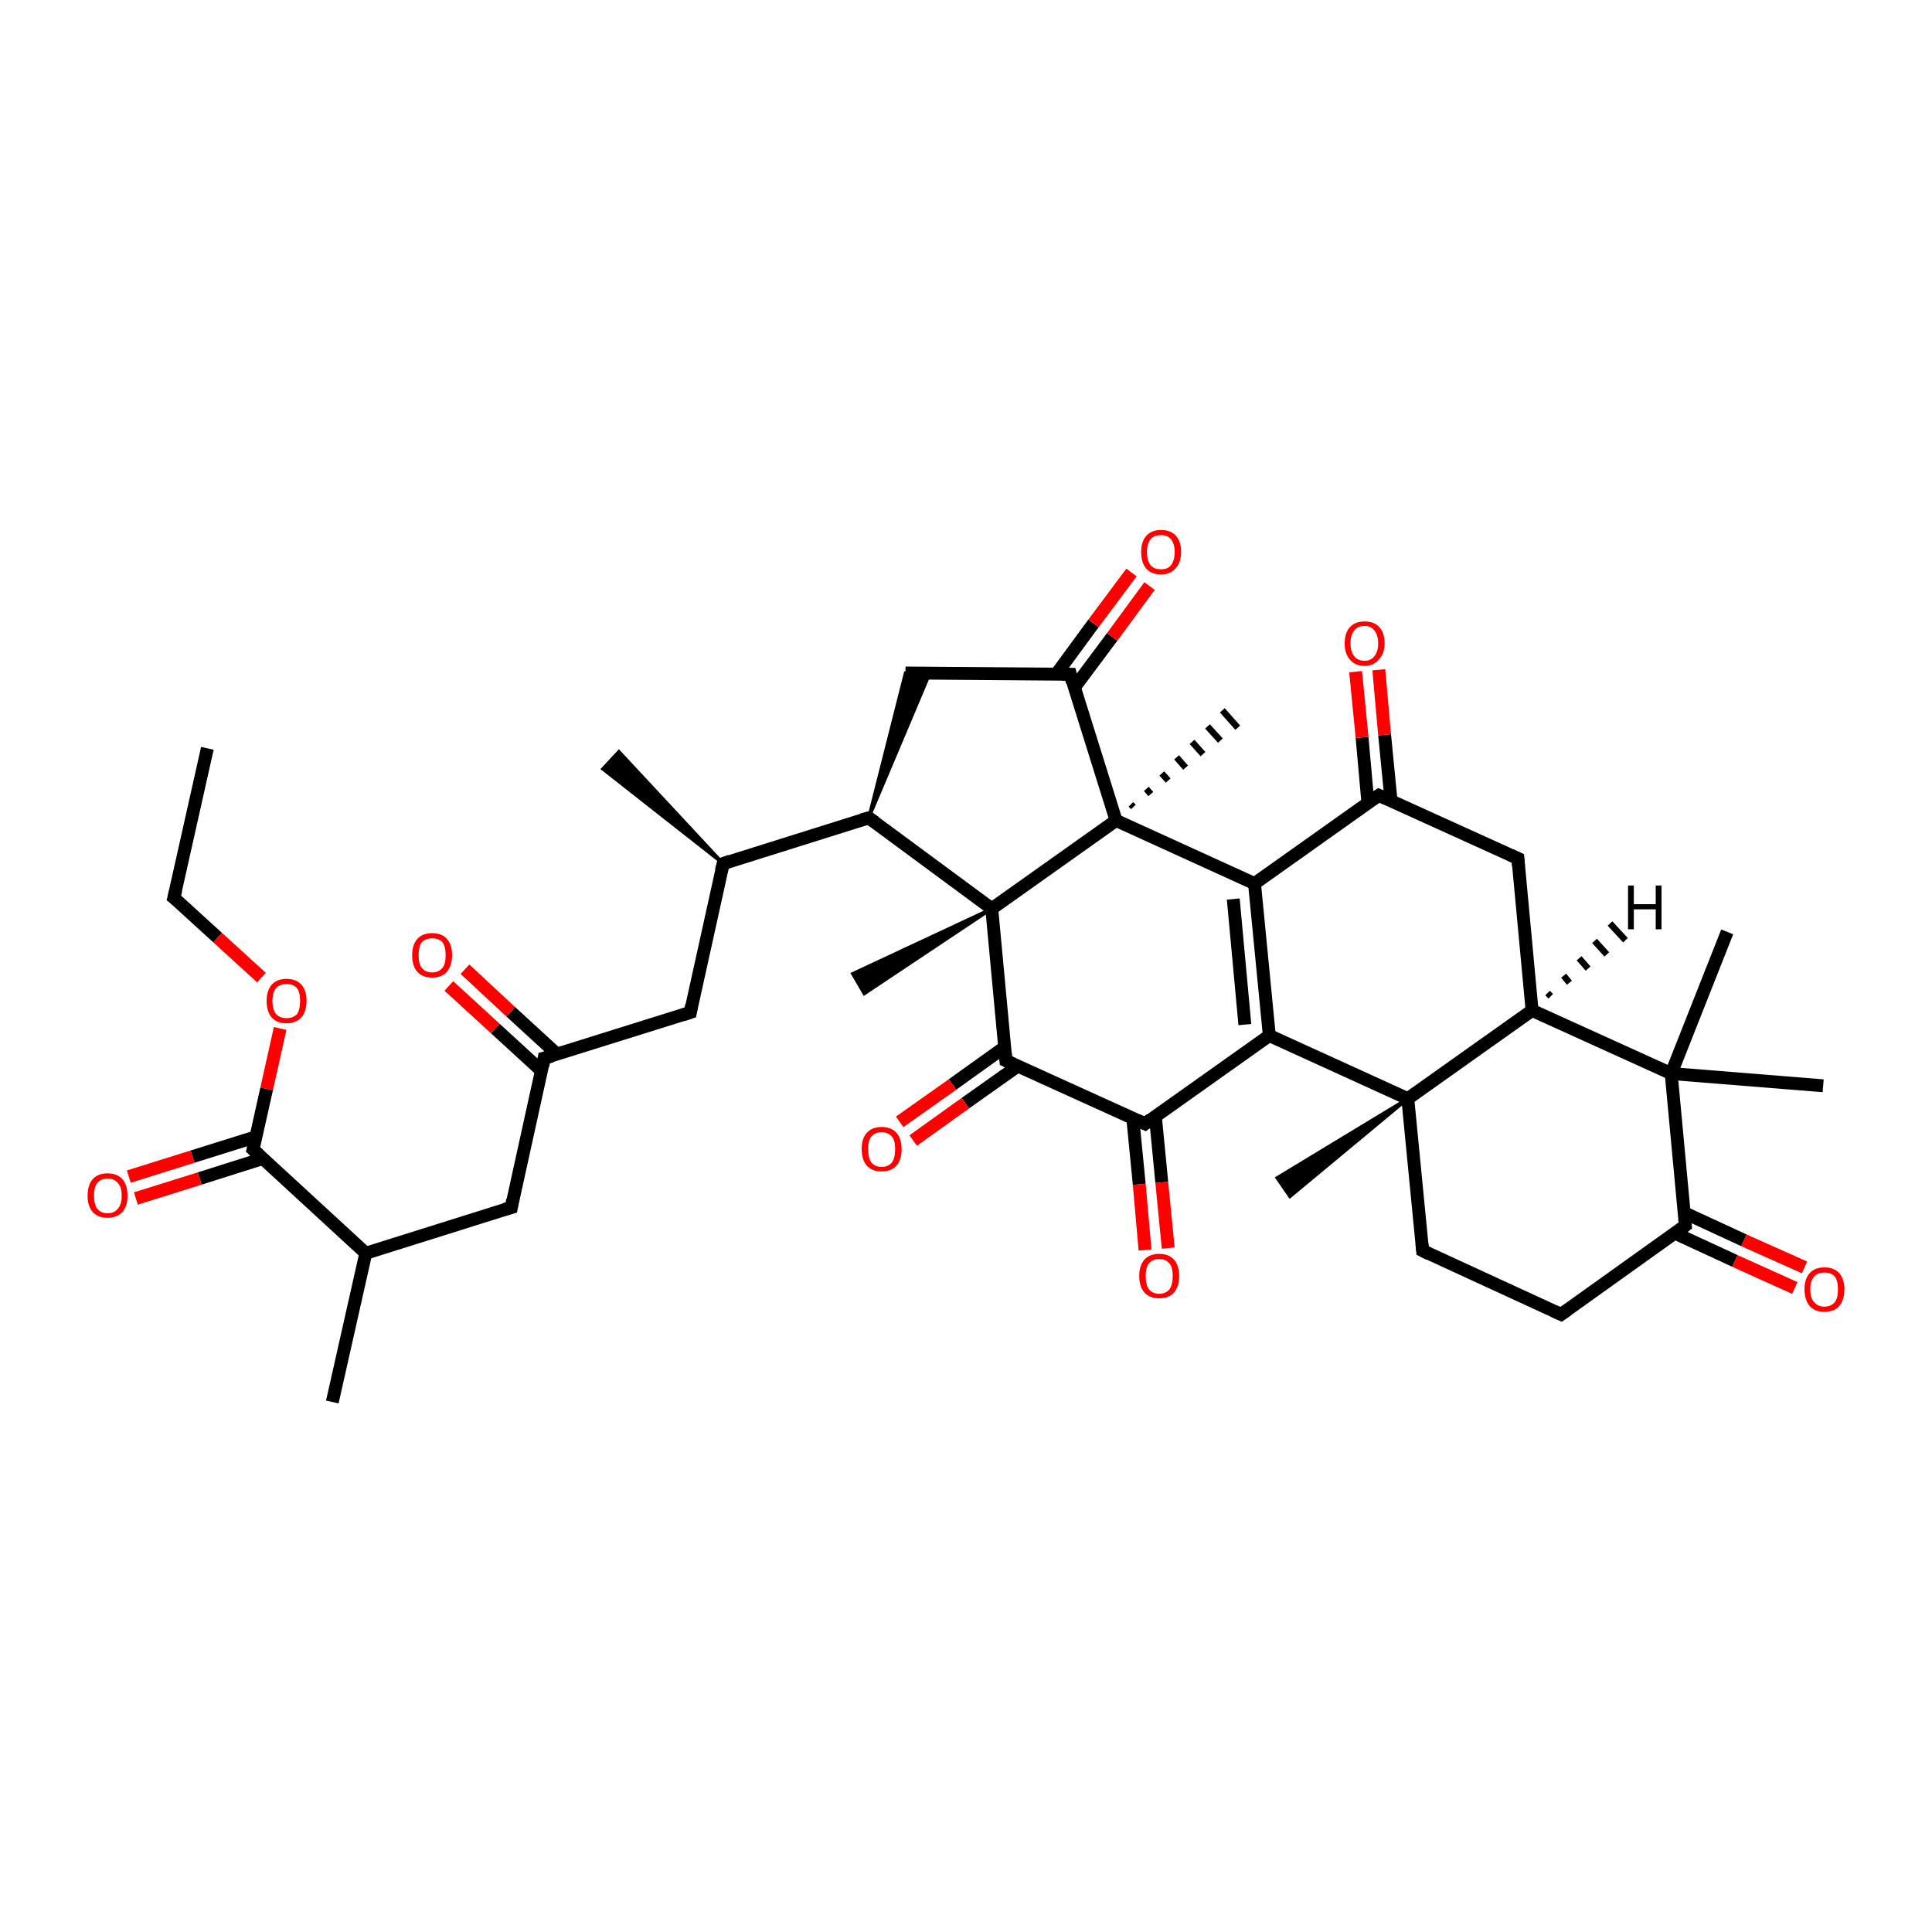 <?xml version='1.0' encoding='iso-8859-1'?>
<svg version='1.1' baseProfile='full'
              xmlns='http://www.w3.org/2000/svg'
                      xmlns:rdkit='http://www.rdkit.org/xml'
                      xmlns:xlink='http://www.w3.org/1999/xlink'
                  xml:space='preserve'
width='300px' height='300px' viewBox='0 0 300 300'>
<!-- END OF HEADER -->
<rect style='opacity:1.0;fill:#FFFFFF;stroke:none' width='300.0' height='300.0' x='0.0' y='0.0'> </rect>
<path class='bond-0 atom-0 atom-1' d='M 32.2,116.2 L 27.0,139.4' style='fill:none;fill-rule:evenodd;stroke:#000000;stroke-width:2.0px;stroke-linecap:butt;stroke-linejoin:miter;stroke-opacity:1' />
<path class='bond-1 atom-1 atom-2' d='M 27.0,139.4 L 33.8,145.6' style='fill:none;fill-rule:evenodd;stroke:#000000;stroke-width:2.0px;stroke-linecap:butt;stroke-linejoin:miter;stroke-opacity:1' />
<path class='bond-1 atom-1 atom-2' d='M 33.8,145.6 L 40.6,151.8' style='fill:none;fill-rule:evenodd;stroke:#FF0000;stroke-width:2.0px;stroke-linecap:butt;stroke-linejoin:miter;stroke-opacity:1' />
<path class='bond-2 atom-2 atom-3' d='M 43.5,159.7 L 41.4,169.1' style='fill:none;fill-rule:evenodd;stroke:#FF0000;stroke-width:2.0px;stroke-linecap:butt;stroke-linejoin:miter;stroke-opacity:1' />
<path class='bond-2 atom-2 atom-3' d='M 41.4,169.1 L 39.3,178.5' style='fill:none;fill-rule:evenodd;stroke:#000000;stroke-width:2.0px;stroke-linecap:butt;stroke-linejoin:miter;stroke-opacity:1' />
<path class='bond-3 atom-3 atom-4' d='M 39.8,176.5 L 29.9,179.6' style='fill:none;fill-rule:evenodd;stroke:#000000;stroke-width:2.0px;stroke-linecap:butt;stroke-linejoin:miter;stroke-opacity:1' />
<path class='bond-3 atom-3 atom-4' d='M 29.9,179.6 L 20.0,182.7' style='fill:none;fill-rule:evenodd;stroke:#FF0000;stroke-width:2.0px;stroke-linecap:butt;stroke-linejoin:miter;stroke-opacity:1' />
<path class='bond-3 atom-3 atom-4' d='M 40.8,179.9 L 31.0,183.0' style='fill:none;fill-rule:evenodd;stroke:#000000;stroke-width:2.0px;stroke-linecap:butt;stroke-linejoin:miter;stroke-opacity:1' />
<path class='bond-3 atom-3 atom-4' d='M 31.0,183.0 L 21.1,186.1' style='fill:none;fill-rule:evenodd;stroke:#FF0000;stroke-width:2.0px;stroke-linecap:butt;stroke-linejoin:miter;stroke-opacity:1' />
<path class='bond-4 atom-3 atom-5' d='M 39.3,178.5 L 56.8,194.6' style='fill:none;fill-rule:evenodd;stroke:#000000;stroke-width:2.0px;stroke-linecap:butt;stroke-linejoin:miter;stroke-opacity:1' />
<path class='bond-5 atom-5 atom-6' d='M 56.8,194.6 L 51.6,217.7' style='fill:none;fill-rule:evenodd;stroke:#000000;stroke-width:2.0px;stroke-linecap:butt;stroke-linejoin:miter;stroke-opacity:1' />
<path class='bond-6 atom-5 atom-7' d='M 56.8,194.6 L 79.4,187.5' style='fill:none;fill-rule:evenodd;stroke:#000000;stroke-width:2.0px;stroke-linecap:butt;stroke-linejoin:miter;stroke-opacity:1' />
<path class='bond-7 atom-7 atom-8' d='M 79.4,187.5 L 84.5,164.3' style='fill:none;fill-rule:evenodd;stroke:#000000;stroke-width:2.0px;stroke-linecap:butt;stroke-linejoin:miter;stroke-opacity:1' />
<path class='bond-8 atom-8 atom-9' d='M 86.5,163.7 L 79.3,157.1' style='fill:none;fill-rule:evenodd;stroke:#000000;stroke-width:2.0px;stroke-linecap:butt;stroke-linejoin:miter;stroke-opacity:1' />
<path class='bond-8 atom-8 atom-9' d='M 79.3,157.1 L 72.2,150.5' style='fill:none;fill-rule:evenodd;stroke:#FF0000;stroke-width:2.0px;stroke-linecap:butt;stroke-linejoin:miter;stroke-opacity:1' />
<path class='bond-8 atom-8 atom-9' d='M 84.1,166.3 L 76.9,159.7' style='fill:none;fill-rule:evenodd;stroke:#000000;stroke-width:2.0px;stroke-linecap:butt;stroke-linejoin:miter;stroke-opacity:1' />
<path class='bond-8 atom-8 atom-9' d='M 76.9,159.7 L 69.7,153.1' style='fill:none;fill-rule:evenodd;stroke:#FF0000;stroke-width:2.0px;stroke-linecap:butt;stroke-linejoin:miter;stroke-opacity:1' />
<path class='bond-9 atom-8 atom-10' d='M 84.5,164.3 L 107.2,157.2' style='fill:none;fill-rule:evenodd;stroke:#000000;stroke-width:2.0px;stroke-linecap:butt;stroke-linejoin:miter;stroke-opacity:1' />
<path class='bond-10 atom-10 atom-11' d='M 107.2,157.2 L 112.3,134.1' style='fill:none;fill-rule:evenodd;stroke:#000000;stroke-width:2.0px;stroke-linecap:butt;stroke-linejoin:miter;stroke-opacity:1' />
<path class='bond-11 atom-11 atom-12' d='M 112.3,134.1 L 93.6,119.4 L 96.1,116.7 Z' style='fill:#000000;fill-rule:evenodd;fill-opacity:1;stroke:#000000;stroke-width:0.5px;stroke-linecap:butt;stroke-linejoin:miter;stroke-opacity:1;' />
<path class='bond-12 atom-11 atom-13' d='M 112.3,134.1 L 134.9,127.0' style='fill:none;fill-rule:evenodd;stroke:#000000;stroke-width:2.0px;stroke-linecap:butt;stroke-linejoin:miter;stroke-opacity:1' />
<path class='bond-13 atom-13 atom-14' d='M 134.9,127.0 L 140.6,104.5 L 144.4,104.5 Z' style='fill:#000000;fill-rule:evenodd;fill-opacity:1;stroke:#000000;stroke-width:0.5px;stroke-linecap:butt;stroke-linejoin:miter;stroke-opacity:1;' />
<path class='bond-14 atom-14 atom-15' d='M 140.6,104.5 L 166.2,104.7' style='fill:none;fill-rule:evenodd;stroke:#000000;stroke-width:2.0px;stroke-linecap:butt;stroke-linejoin:miter;stroke-opacity:1' />
<path class='bond-15 atom-15 atom-16' d='M 166.8,106.8 L 172.7,98.9' style='fill:none;fill-rule:evenodd;stroke:#000000;stroke-width:2.0px;stroke-linecap:butt;stroke-linejoin:miter;stroke-opacity:1' />
<path class='bond-15 atom-15 atom-16' d='M 172.7,98.9 L 178.5,91.0' style='fill:none;fill-rule:evenodd;stroke:#FF0000;stroke-width:2.0px;stroke-linecap:butt;stroke-linejoin:miter;stroke-opacity:1' />
<path class='bond-15 atom-15 atom-16' d='M 164.0,104.7 L 169.8,96.8' style='fill:none;fill-rule:evenodd;stroke:#000000;stroke-width:2.0px;stroke-linecap:butt;stroke-linejoin:miter;stroke-opacity:1' />
<path class='bond-15 atom-15 atom-16' d='M 169.8,96.8 L 175.7,88.9' style='fill:none;fill-rule:evenodd;stroke:#FF0000;stroke-width:2.0px;stroke-linecap:butt;stroke-linejoin:miter;stroke-opacity:1' />
<path class='bond-16 atom-15 atom-17' d='M 166.2,104.7 L 173.3,127.4' style='fill:none;fill-rule:evenodd;stroke:#000000;stroke-width:2.0px;stroke-linecap:butt;stroke-linejoin:miter;stroke-opacity:1' />
<path class='bond-17 atom-17 atom-18' d='M 175.6,124.9 L 176.0,125.3' style='fill:none;fill-rule:evenodd;stroke:#000000;stroke-width:1.0px;stroke-linecap:butt;stroke-linejoin:miter;stroke-opacity:1' />
<path class='bond-17 atom-17 atom-18' d='M 178.0,122.5 L 178.7,123.3' style='fill:none;fill-rule:evenodd;stroke:#000000;stroke-width:1.0px;stroke-linecap:butt;stroke-linejoin:miter;stroke-opacity:1' />
<path class='bond-17 atom-17 atom-18' d='M 180.4,120.1 L 181.4,121.2' style='fill:none;fill-rule:evenodd;stroke:#000000;stroke-width:1.0px;stroke-linecap:butt;stroke-linejoin:miter;stroke-opacity:1' />
<path class='bond-17 atom-17 atom-18' d='M 182.7,117.6 L 184.1,119.2' style='fill:none;fill-rule:evenodd;stroke:#000000;stroke-width:1.0px;stroke-linecap:butt;stroke-linejoin:miter;stroke-opacity:1' />
<path class='bond-17 atom-17 atom-18' d='M 185.1,115.2 L 186.8,117.1' style='fill:none;fill-rule:evenodd;stroke:#000000;stroke-width:1.0px;stroke-linecap:butt;stroke-linejoin:miter;stroke-opacity:1' />
<path class='bond-17 atom-17 atom-18' d='M 187.5,112.8 L 189.5,115.0' style='fill:none;fill-rule:evenodd;stroke:#000000;stroke-width:1.0px;stroke-linecap:butt;stroke-linejoin:miter;stroke-opacity:1' />
<path class='bond-17 atom-17 atom-18' d='M 189.8,110.3 L 192.2,113.0' style='fill:none;fill-rule:evenodd;stroke:#000000;stroke-width:1.0px;stroke-linecap:butt;stroke-linejoin:miter;stroke-opacity:1' />
<path class='bond-18 atom-17 atom-19' d='M 173.3,127.4 L 194.8,137.2' style='fill:none;fill-rule:evenodd;stroke:#000000;stroke-width:2.0px;stroke-linecap:butt;stroke-linejoin:miter;stroke-opacity:1' />
<path class='bond-19 atom-19 atom-20' d='M 194.8,137.2 L 197.1,160.8' style='fill:none;fill-rule:evenodd;stroke:#000000;stroke-width:2.0px;stroke-linecap:butt;stroke-linejoin:miter;stroke-opacity:1' />
<path class='bond-19 atom-19 atom-20' d='M 191.5,139.6 L 193.3,159.1' style='fill:none;fill-rule:evenodd;stroke:#000000;stroke-width:2.0px;stroke-linecap:butt;stroke-linejoin:miter;stroke-opacity:1' />
<path class='bond-20 atom-20 atom-21' d='M 197.1,160.8 L 177.8,174.5' style='fill:none;fill-rule:evenodd;stroke:#000000;stroke-width:2.0px;stroke-linecap:butt;stroke-linejoin:miter;stroke-opacity:1' />
<path class='bond-21 atom-21 atom-22' d='M 175.9,173.7 L 176.9,183.9' style='fill:none;fill-rule:evenodd;stroke:#000000;stroke-width:2.0px;stroke-linecap:butt;stroke-linejoin:miter;stroke-opacity:1' />
<path class='bond-21 atom-21 atom-22' d='M 176.9,183.9 L 177.8,194.1' style='fill:none;fill-rule:evenodd;stroke:#FF0000;stroke-width:2.0px;stroke-linecap:butt;stroke-linejoin:miter;stroke-opacity:1' />
<path class='bond-21 atom-21 atom-22' d='M 179.4,173.3 L 180.4,183.6' style='fill:none;fill-rule:evenodd;stroke:#000000;stroke-width:2.0px;stroke-linecap:butt;stroke-linejoin:miter;stroke-opacity:1' />
<path class='bond-21 atom-21 atom-22' d='M 180.4,183.6 L 181.4,193.8' style='fill:none;fill-rule:evenodd;stroke:#FF0000;stroke-width:2.0px;stroke-linecap:butt;stroke-linejoin:miter;stroke-opacity:1' />
<path class='bond-22 atom-21 atom-23' d='M 177.8,174.5 L 156.2,164.7' style='fill:none;fill-rule:evenodd;stroke:#000000;stroke-width:2.0px;stroke-linecap:butt;stroke-linejoin:miter;stroke-opacity:1' />
<path class='bond-23 atom-23 atom-24' d='M 156.0,162.6 L 147.9,168.4' style='fill:none;fill-rule:evenodd;stroke:#000000;stroke-width:2.0px;stroke-linecap:butt;stroke-linejoin:miter;stroke-opacity:1' />
<path class='bond-23 atom-23 atom-24' d='M 147.9,168.4 L 139.7,174.2' style='fill:none;fill-rule:evenodd;stroke:#FF0000;stroke-width:2.0px;stroke-linecap:butt;stroke-linejoin:miter;stroke-opacity:1' />
<path class='bond-23 atom-23 atom-24' d='M 158.1,165.5 L 149.9,171.3' style='fill:none;fill-rule:evenodd;stroke:#000000;stroke-width:2.0px;stroke-linecap:butt;stroke-linejoin:miter;stroke-opacity:1' />
<path class='bond-23 atom-23 atom-24' d='M 149.9,171.3 L 141.8,177.1' style='fill:none;fill-rule:evenodd;stroke:#FF0000;stroke-width:2.0px;stroke-linecap:butt;stroke-linejoin:miter;stroke-opacity:1' />
<path class='bond-24 atom-23 atom-25' d='M 156.2,164.7 L 154.0,141.1' style='fill:none;fill-rule:evenodd;stroke:#000000;stroke-width:2.0px;stroke-linecap:butt;stroke-linejoin:miter;stroke-opacity:1' />
<path class='bond-25 atom-25 atom-26' d='M 154.0,141.1 L 134.2,154.3 L 132.4,151.2 Z' style='fill:#000000;fill-rule:evenodd;fill-opacity:1;stroke:#000000;stroke-width:0.5px;stroke-linecap:butt;stroke-linejoin:miter;stroke-opacity:1;' />
<path class='bond-26 atom-20 atom-27' d='M 197.1,160.8 L 218.6,170.6' style='fill:none;fill-rule:evenodd;stroke:#000000;stroke-width:2.0px;stroke-linecap:butt;stroke-linejoin:miter;stroke-opacity:1' />
<path class='bond-27 atom-27 atom-28' d='M 218.6,170.6 L 200.3,185.8 L 198.3,182.9 Z' style='fill:#000000;fill-rule:evenodd;fill-opacity:1;stroke:#000000;stroke-width:0.5px;stroke-linecap:butt;stroke-linejoin:miter;stroke-opacity:1;' />
<path class='bond-28 atom-27 atom-29' d='M 218.6,170.6 L 220.9,194.2' style='fill:none;fill-rule:evenodd;stroke:#000000;stroke-width:2.0px;stroke-linecap:butt;stroke-linejoin:miter;stroke-opacity:1' />
<path class='bond-29 atom-29 atom-30' d='M 220.9,194.2 L 242.4,204.1' style='fill:none;fill-rule:evenodd;stroke:#000000;stroke-width:2.0px;stroke-linecap:butt;stroke-linejoin:miter;stroke-opacity:1' />
<path class='bond-30 atom-30 atom-31' d='M 242.4,204.1 L 261.7,190.3' style='fill:none;fill-rule:evenodd;stroke:#000000;stroke-width:2.0px;stroke-linecap:butt;stroke-linejoin:miter;stroke-opacity:1' />
<path class='bond-31 atom-31 atom-32' d='M 260.1,191.5 L 269.4,195.8' style='fill:none;fill-rule:evenodd;stroke:#000000;stroke-width:2.0px;stroke-linecap:butt;stroke-linejoin:miter;stroke-opacity:1' />
<path class='bond-31 atom-31 atom-32' d='M 269.4,195.8 L 278.7,200.0' style='fill:none;fill-rule:evenodd;stroke:#FF0000;stroke-width:2.0px;stroke-linecap:butt;stroke-linejoin:miter;stroke-opacity:1' />
<path class='bond-31 atom-31 atom-32' d='M 261.5,188.3 L 270.8,192.6' style='fill:none;fill-rule:evenodd;stroke:#000000;stroke-width:2.0px;stroke-linecap:butt;stroke-linejoin:miter;stroke-opacity:1' />
<path class='bond-31 atom-31 atom-32' d='M 270.8,192.6 L 280.2,196.8' style='fill:none;fill-rule:evenodd;stroke:#FF0000;stroke-width:2.0px;stroke-linecap:butt;stroke-linejoin:miter;stroke-opacity:1' />
<path class='bond-32 atom-31 atom-33' d='M 261.7,190.3 L 259.5,166.7' style='fill:none;fill-rule:evenodd;stroke:#000000;stroke-width:2.0px;stroke-linecap:butt;stroke-linejoin:miter;stroke-opacity:1' />
<path class='bond-33 atom-33 atom-34' d='M 259.5,166.7 L 268.2,144.7' style='fill:none;fill-rule:evenodd;stroke:#000000;stroke-width:2.0px;stroke-linecap:butt;stroke-linejoin:miter;stroke-opacity:1' />
<path class='bond-34 atom-33 atom-35' d='M 259.5,166.7 L 283.1,168.6' style='fill:none;fill-rule:evenodd;stroke:#000000;stroke-width:2.0px;stroke-linecap:butt;stroke-linejoin:miter;stroke-opacity:1' />
<path class='bond-35 atom-33 atom-36' d='M 259.5,166.7 L 237.9,156.9' style='fill:none;fill-rule:evenodd;stroke:#000000;stroke-width:2.0px;stroke-linecap:butt;stroke-linejoin:miter;stroke-opacity:1' />
<path class='bond-36 atom-36 atom-37' d='M 237.9,156.9 L 235.7,133.3' style='fill:none;fill-rule:evenodd;stroke:#000000;stroke-width:2.0px;stroke-linecap:butt;stroke-linejoin:miter;stroke-opacity:1' />
<path class='bond-37 atom-37 atom-38' d='M 235.7,133.3 L 214.1,123.5' style='fill:none;fill-rule:evenodd;stroke:#000000;stroke-width:2.0px;stroke-linecap:butt;stroke-linejoin:miter;stroke-opacity:1' />
<path class='bond-38 atom-38 atom-39' d='M 216.0,124.3 L 215.0,114.1' style='fill:none;fill-rule:evenodd;stroke:#000000;stroke-width:2.0px;stroke-linecap:butt;stroke-linejoin:miter;stroke-opacity:1' />
<path class='bond-38 atom-38 atom-39' d='M 215.0,114.1 L 214.1,104.0' style='fill:none;fill-rule:evenodd;stroke:#FF0000;stroke-width:2.0px;stroke-linecap:butt;stroke-linejoin:miter;stroke-opacity:1' />
<path class='bond-38 atom-38 atom-39' d='M 212.4,124.6 L 211.5,114.5' style='fill:none;fill-rule:evenodd;stroke:#000000;stroke-width:2.0px;stroke-linecap:butt;stroke-linejoin:miter;stroke-opacity:1' />
<path class='bond-38 atom-38 atom-39' d='M 211.5,114.5 L 210.5,104.3' style='fill:none;fill-rule:evenodd;stroke:#FF0000;stroke-width:2.0px;stroke-linecap:butt;stroke-linejoin:miter;stroke-opacity:1' />
<path class='bond-39 atom-25 atom-13' d='M 154.0,141.1 L 134.9,127.0' style='fill:none;fill-rule:evenodd;stroke:#000000;stroke-width:2.0px;stroke-linecap:butt;stroke-linejoin:miter;stroke-opacity:1' />
<path class='bond-40 atom-36 atom-27' d='M 237.9,156.9 L 218.6,170.6' style='fill:none;fill-rule:evenodd;stroke:#000000;stroke-width:2.0px;stroke-linecap:butt;stroke-linejoin:miter;stroke-opacity:1' />
<path class='bond-41 atom-25 atom-17' d='M 154.0,141.1 L 173.3,127.4' style='fill:none;fill-rule:evenodd;stroke:#000000;stroke-width:2.0px;stroke-linecap:butt;stroke-linejoin:miter;stroke-opacity:1' />
<path class='bond-42 atom-38 atom-19' d='M 214.1,123.5 L 194.8,137.2' style='fill:none;fill-rule:evenodd;stroke:#000000;stroke-width:2.0px;stroke-linecap:butt;stroke-linejoin:miter;stroke-opacity:1' />
<path class='bond-43 atom-36 atom-40' d='M 240.3,154.2 L 240.8,154.7' style='fill:none;fill-rule:evenodd;stroke:#000000;stroke-width:1.0px;stroke-linecap:butt;stroke-linejoin:miter;stroke-opacity:1' />
<path class='bond-43 atom-36 atom-40' d='M 242.8,151.5 L 243.7,152.6' style='fill:none;fill-rule:evenodd;stroke:#000000;stroke-width:1.0px;stroke-linecap:butt;stroke-linejoin:miter;stroke-opacity:1' />
<path class='bond-43 atom-36 atom-40' d='M 245.2,148.8 L 246.6,150.4' style='fill:none;fill-rule:evenodd;stroke:#000000;stroke-width:1.0px;stroke-linecap:butt;stroke-linejoin:miter;stroke-opacity:1' />
<path class='bond-43 atom-36 atom-40' d='M 247.6,146.1 L 249.5,148.2' style='fill:none;fill-rule:evenodd;stroke:#000000;stroke-width:1.0px;stroke-linecap:butt;stroke-linejoin:miter;stroke-opacity:1' />
<path class='bond-43 atom-36 atom-40' d='M 250.0,143.4 L 252.4,146.0' style='fill:none;fill-rule:evenodd;stroke:#000000;stroke-width:1.0px;stroke-linecap:butt;stroke-linejoin:miter;stroke-opacity:1' />
<path d='M 27.3,138.2 L 27.0,139.4 L 27.4,139.7' style='fill:none;stroke:#000000;stroke-width:2.0px;stroke-linecap:butt;stroke-linejoin:miter;stroke-opacity:1;' />
<path d='M 39.4,178.1 L 39.3,178.5 L 40.2,179.3' style='fill:none;stroke:#000000;stroke-width:2.0px;stroke-linecap:butt;stroke-linejoin:miter;stroke-opacity:1;' />
<path d='M 78.3,187.8 L 79.4,187.5 L 79.6,186.3' style='fill:none;stroke:#000000;stroke-width:2.0px;stroke-linecap:butt;stroke-linejoin:miter;stroke-opacity:1;' />
<path d='M 84.3,165.5 L 84.5,164.3 L 85.7,164.0' style='fill:none;stroke:#000000;stroke-width:2.0px;stroke-linecap:butt;stroke-linejoin:miter;stroke-opacity:1;' />
<path d='M 106.0,157.6 L 107.2,157.2 L 107.4,156.1' style='fill:none;stroke:#000000;stroke-width:2.0px;stroke-linecap:butt;stroke-linejoin:miter;stroke-opacity:1;' />
<path d='M 112.0,135.2 L 112.3,134.1 L 113.4,133.7' style='fill:none;stroke:#000000;stroke-width:2.0px;stroke-linecap:butt;stroke-linejoin:miter;stroke-opacity:1;' />
<path d='M 133.8,127.3 L 134.9,127.0 L 135.9,127.7' style='fill:none;stroke:#000000;stroke-width:2.0px;stroke-linecap:butt;stroke-linejoin:miter;stroke-opacity:1;' />
<path d='M 164.9,104.7 L 166.2,104.7 L 166.5,105.9' style='fill:none;stroke:#000000;stroke-width:2.0px;stroke-linecap:butt;stroke-linejoin:miter;stroke-opacity:1;' />
<path d='M 178.7,173.8 L 177.8,174.5 L 176.7,174.0' style='fill:none;stroke:#000000;stroke-width:2.0px;stroke-linecap:butt;stroke-linejoin:miter;stroke-opacity:1;' />
<path d='M 157.3,165.2 L 156.2,164.7 L 156.1,163.5' style='fill:none;stroke:#000000;stroke-width:2.0px;stroke-linecap:butt;stroke-linejoin:miter;stroke-opacity:1;' />
<path d='M 220.8,193.1 L 220.9,194.2 L 221.9,194.7' style='fill:none;stroke:#000000;stroke-width:2.0px;stroke-linecap:butt;stroke-linejoin:miter;stroke-opacity:1;' />
<path d='M 241.3,203.6 L 242.4,204.1 L 243.4,203.4' style='fill:none;stroke:#000000;stroke-width:2.0px;stroke-linecap:butt;stroke-linejoin:miter;stroke-opacity:1;' />
<path d='M 260.8,191.0 L 261.7,190.3 L 261.6,189.2' style='fill:none;stroke:#000000;stroke-width:2.0px;stroke-linecap:butt;stroke-linejoin:miter;stroke-opacity:1;' />
<path d='M 235.8,134.5 L 235.7,133.3 L 234.6,132.8' style='fill:none;stroke:#000000;stroke-width:2.0px;stroke-linecap:butt;stroke-linejoin:miter;stroke-opacity:1;' />
<path d='M 215.2,124.0 L 214.1,123.5 L 213.2,124.1' style='fill:none;stroke:#000000;stroke-width:2.0px;stroke-linecap:butt;stroke-linejoin:miter;stroke-opacity:1;' />
<path class='atom-2' d='M 41.4 155.4
Q 41.4 153.8, 42.2 152.9
Q 43.0 152.0, 44.5 152.0
Q 46.0 152.0, 46.8 152.9
Q 47.6 153.8, 47.6 155.4
Q 47.6 157.0, 46.8 158.0
Q 45.9 158.9, 44.5 158.9
Q 43.0 158.9, 42.2 158.0
Q 41.4 157.1, 41.4 155.4
M 44.5 158.1
Q 45.5 158.1, 46.1 157.5
Q 46.6 156.8, 46.6 155.4
Q 46.6 154.1, 46.1 153.4
Q 45.5 152.8, 44.5 152.8
Q 43.5 152.8, 42.9 153.4
Q 42.3 154.1, 42.3 155.4
Q 42.3 156.8, 42.9 157.5
Q 43.5 158.1, 44.5 158.1
' fill='#FF0000'/>
<path class='atom-4' d='M 13.6 185.7
Q 13.6 184.0, 14.4 183.1
Q 15.2 182.2, 16.7 182.2
Q 18.2 182.2, 19.0 183.1
Q 19.8 184.0, 19.8 185.7
Q 19.8 187.3, 19.0 188.2
Q 18.2 189.1, 16.7 189.1
Q 15.2 189.1, 14.4 188.2
Q 13.6 187.3, 13.6 185.7
M 16.7 188.4
Q 17.7 188.4, 18.3 187.7
Q 18.9 187.0, 18.9 185.7
Q 18.9 184.3, 18.3 183.7
Q 17.7 183.0, 16.7 183.0
Q 15.7 183.0, 15.1 183.7
Q 14.6 184.3, 14.6 185.7
Q 14.6 187.0, 15.1 187.7
Q 15.7 188.4, 16.7 188.4
' fill='#FF0000'/>
<path class='atom-9' d='M 64.0 148.3
Q 64.0 146.7, 64.8 145.8
Q 65.6 144.9, 67.1 144.9
Q 68.6 144.9, 69.4 145.8
Q 70.2 146.7, 70.2 148.3
Q 70.2 149.9, 69.4 150.9
Q 68.6 151.8, 67.1 151.8
Q 65.6 151.8, 64.8 150.9
Q 64.0 150.0, 64.0 148.3
M 67.1 151.0
Q 68.1 151.0, 68.7 150.3
Q 69.2 149.7, 69.2 148.3
Q 69.2 147.0, 68.7 146.3
Q 68.1 145.7, 67.1 145.7
Q 66.1 145.7, 65.5 146.3
Q 65.0 147.0, 65.0 148.3
Q 65.0 149.7, 65.5 150.3
Q 66.1 151.0, 67.1 151.0
' fill='#FF0000'/>
<path class='atom-16' d='M 177.2 85.7
Q 177.2 84.1, 178.0 83.2
Q 178.8 82.3, 180.3 82.3
Q 181.8 82.3, 182.6 83.2
Q 183.4 84.1, 183.4 85.7
Q 183.4 87.4, 182.5 88.3
Q 181.7 89.2, 180.3 89.2
Q 178.8 89.2, 178.0 88.3
Q 177.2 87.4, 177.2 85.7
M 180.3 88.4
Q 181.3 88.4, 181.8 87.8
Q 182.4 87.1, 182.4 85.7
Q 182.4 84.4, 181.8 83.7
Q 181.3 83.1, 180.3 83.1
Q 179.2 83.1, 178.7 83.7
Q 178.1 84.4, 178.1 85.7
Q 178.1 87.1, 178.7 87.8
Q 179.2 88.4, 180.3 88.4
' fill='#FF0000'/>
<path class='atom-22' d='M 176.9 198.1
Q 176.9 196.5, 177.7 195.6
Q 178.5 194.7, 180.0 194.7
Q 181.5 194.7, 182.3 195.6
Q 183.1 196.5, 183.1 198.1
Q 183.1 199.8, 182.3 200.7
Q 181.5 201.6, 180.0 201.6
Q 178.5 201.6, 177.7 200.7
Q 176.9 199.8, 176.9 198.1
M 180.0 200.9
Q 181.0 200.9, 181.6 200.2
Q 182.1 199.5, 182.1 198.1
Q 182.1 196.8, 181.6 196.2
Q 181.0 195.5, 180.0 195.5
Q 179.0 195.5, 178.4 196.2
Q 177.9 196.8, 177.9 198.1
Q 177.9 199.5, 178.4 200.2
Q 179.0 200.9, 180.0 200.9
' fill='#FF0000'/>
<path class='atom-24' d='M 133.8 178.4
Q 133.8 176.8, 134.6 175.9
Q 135.4 175.0, 136.9 175.0
Q 138.4 175.0, 139.2 175.9
Q 140.0 176.8, 140.0 178.4
Q 140.0 180.1, 139.2 181.0
Q 138.4 181.9, 136.9 181.9
Q 135.4 181.9, 134.6 181.0
Q 133.8 180.1, 133.8 178.4
M 136.9 181.2
Q 137.9 181.2, 138.5 180.5
Q 139.0 179.8, 139.0 178.4
Q 139.0 177.1, 138.5 176.5
Q 137.9 175.8, 136.9 175.8
Q 135.9 175.8, 135.3 176.5
Q 134.8 177.1, 134.8 178.4
Q 134.8 179.8, 135.3 180.5
Q 135.9 181.2, 136.9 181.2
' fill='#FF0000'/>
<path class='atom-32' d='M 280.2 200.2
Q 280.2 198.6, 281.0 197.7
Q 281.8 196.8, 283.3 196.8
Q 284.8 196.8, 285.6 197.7
Q 286.4 198.6, 286.4 200.2
Q 286.4 201.8, 285.6 202.8
Q 284.8 203.7, 283.3 203.7
Q 281.8 203.7, 281.0 202.8
Q 280.2 201.8, 280.2 200.2
M 283.3 202.9
Q 284.3 202.9, 284.9 202.2
Q 285.4 201.6, 285.4 200.2
Q 285.4 198.9, 284.9 198.2
Q 284.3 197.6, 283.3 197.6
Q 282.3 197.6, 281.7 198.2
Q 281.1 198.9, 281.1 200.2
Q 281.1 201.6, 281.7 202.2
Q 282.3 202.9, 283.3 202.9
' fill='#FF0000'/>
<path class='atom-39' d='M 208.8 99.9
Q 208.8 98.3, 209.6 97.4
Q 210.4 96.5, 211.9 96.5
Q 213.4 96.5, 214.2 97.4
Q 215.0 98.3, 215.0 99.9
Q 215.0 101.5, 214.1 102.4
Q 213.3 103.4, 211.9 103.4
Q 210.4 103.4, 209.6 102.4
Q 208.8 101.5, 208.8 99.9
M 211.9 102.6
Q 212.9 102.6, 213.4 101.9
Q 214.0 101.2, 214.0 99.9
Q 214.0 98.6, 213.4 97.9
Q 212.9 97.2, 211.9 97.2
Q 210.8 97.2, 210.3 97.9
Q 209.7 98.6, 209.7 99.9
Q 209.7 101.2, 210.3 101.9
Q 210.8 102.6, 211.9 102.6
' fill='#FF0000'/>
<path class='atom-40' d='M 252.8 137.5
L 253.7 137.5
L 253.7 140.4
L 257.1 140.4
L 257.1 137.5
L 258.0 137.5
L 258.0 144.3
L 257.1 144.3
L 257.1 141.2
L 253.7 141.2
L 253.7 144.3
L 252.8 144.3
L 252.8 137.5
' fill='#000000'/>
</svg>
